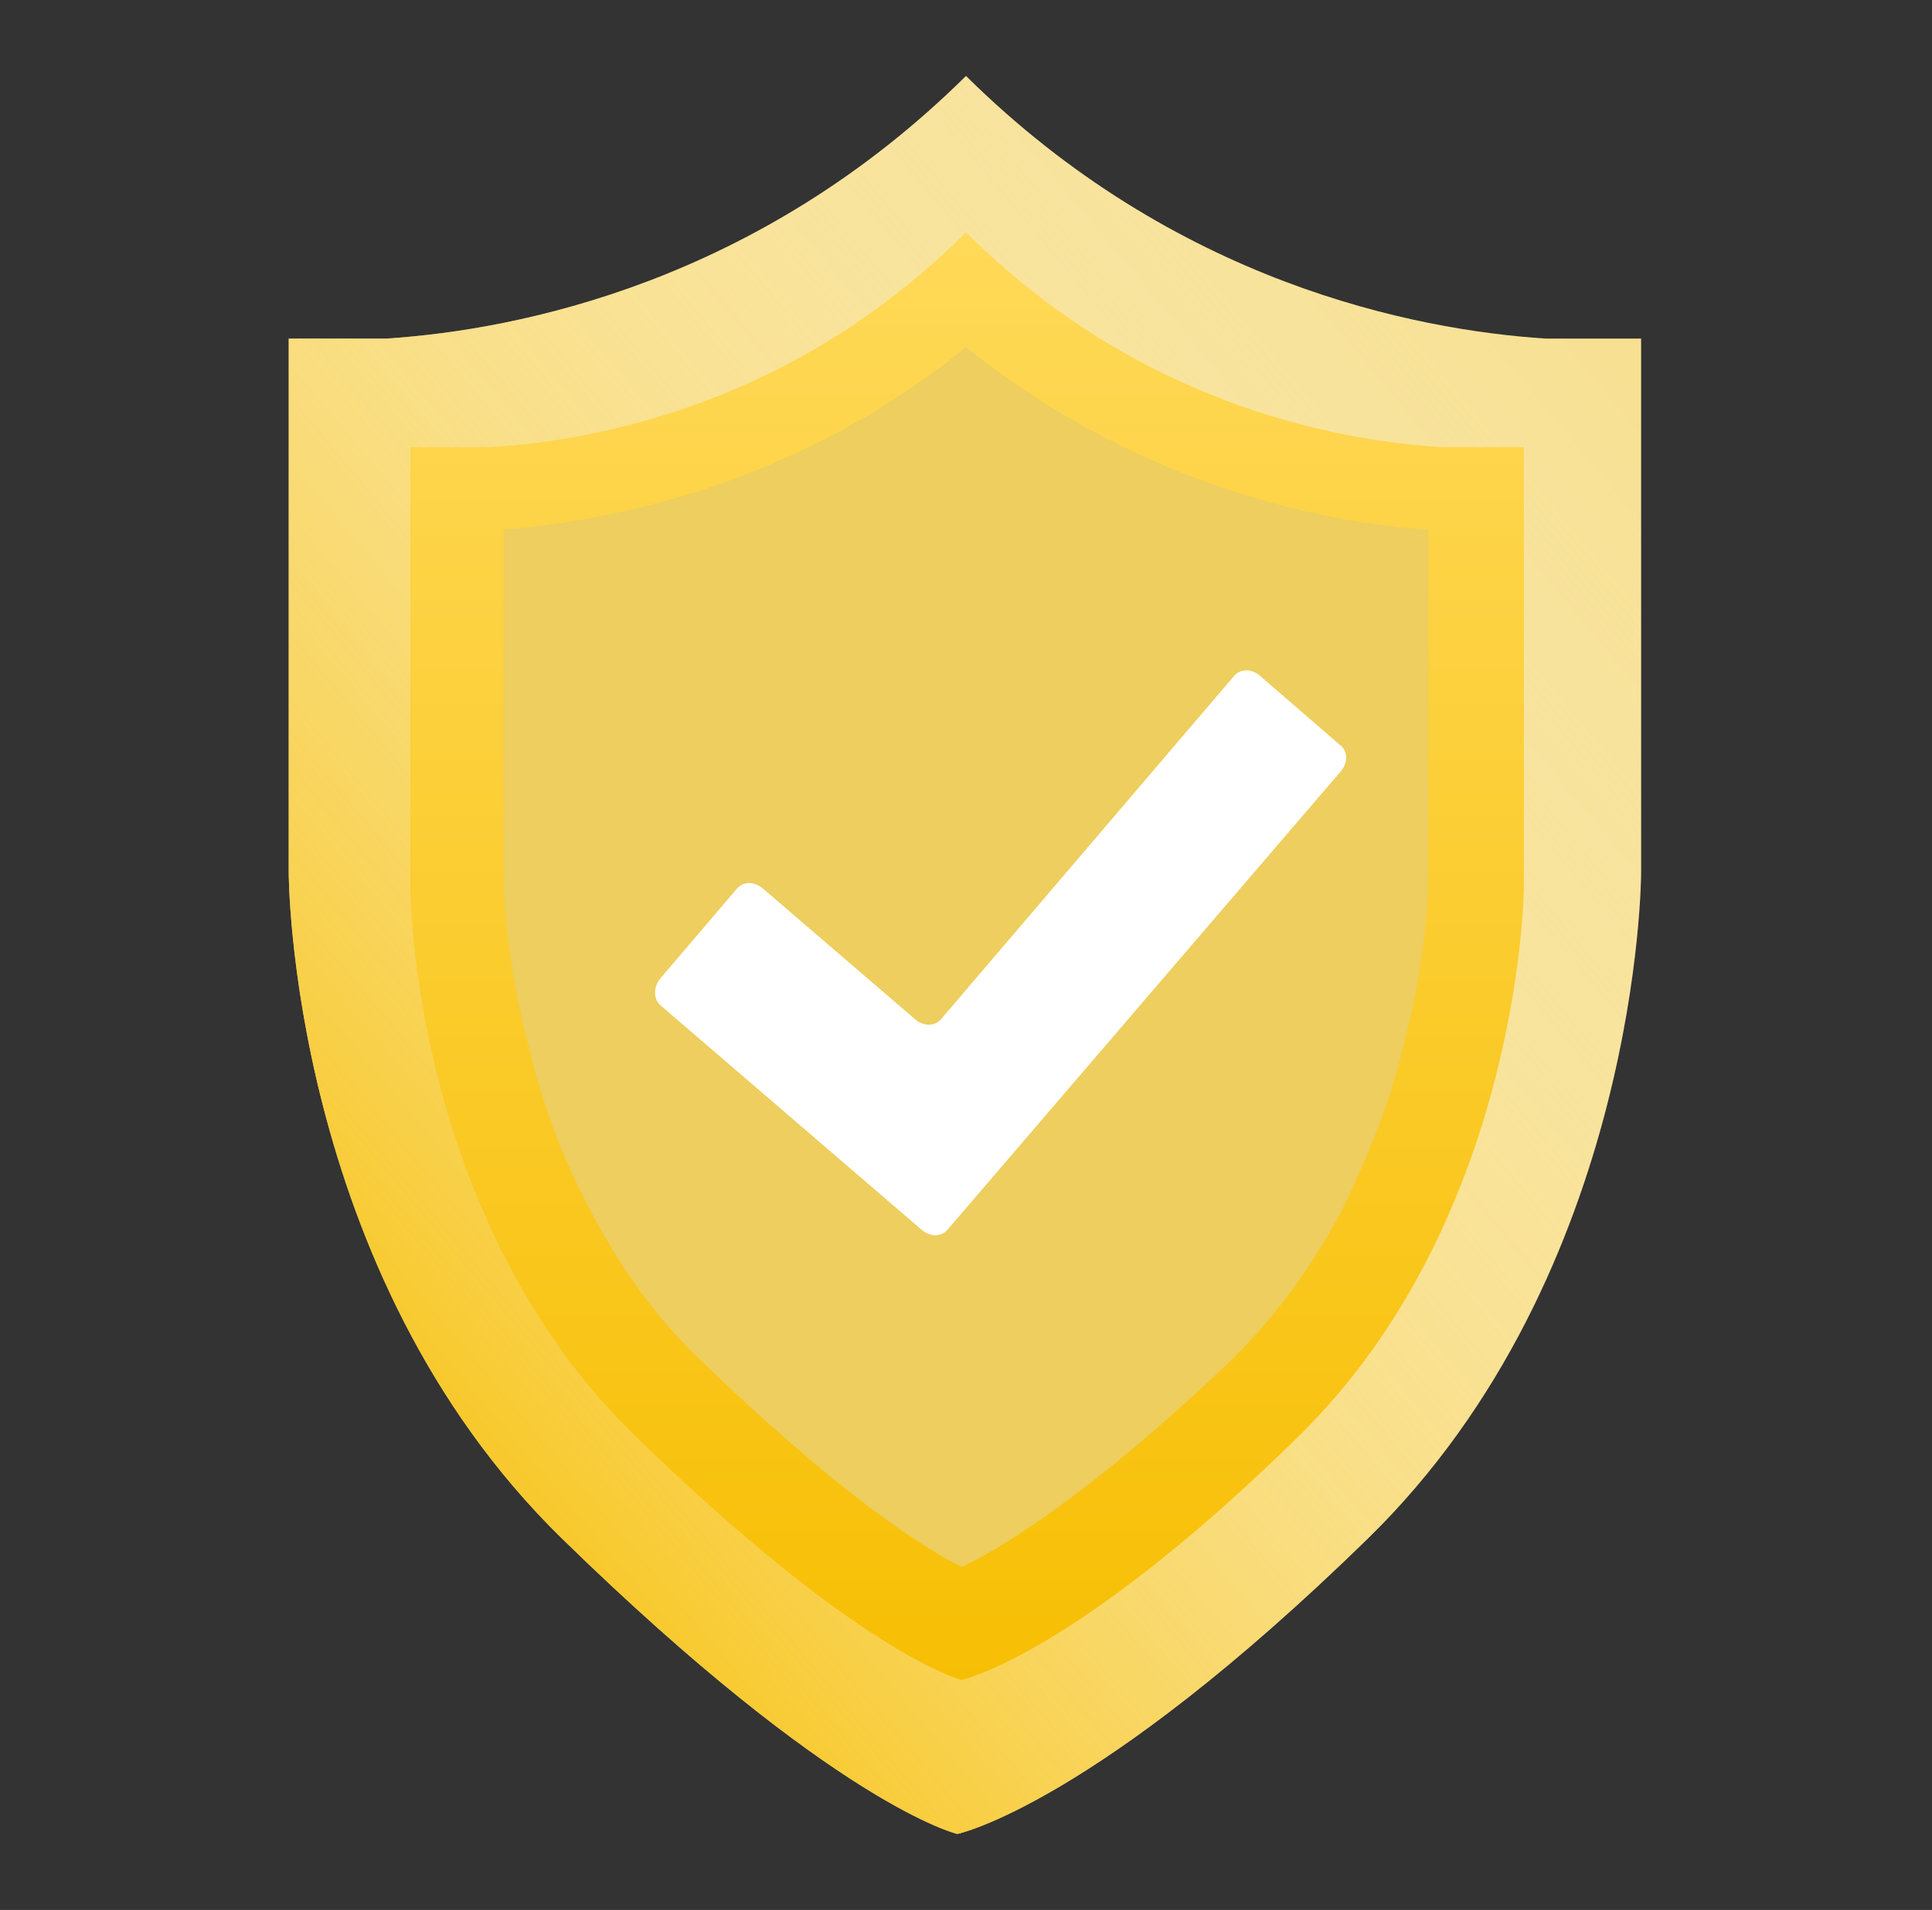 <svg width="89" height="88" viewBox="0 0 89 88" fill="none" xmlns="http://www.w3.org/2000/svg">
 <rect x="0" y="0" width="89" height="88" fill="#333333" stroke="none"/>
 <path fill-rule="evenodd" clip-rule="evenodd" d="M71.2 15.6C65.1 15.2 54.1 13 44.5 3.5C34.9 13 23.9 15.2 17.8 15.6H13.3V40.2C13.3 40.2 13.3 58.6 25.9 70.9C38.5 83.2 44.1 84.5 44.1 84.5C44.1 84.5 50.4 83.2 63 70.9C75.6 58.6 75.6 40.2 75.6 40.2V15.6H71.2Z" fill="#F7E092"/>
 <path fill-rule="evenodd" clip-rule="evenodd" d="M71.2 15.6C65.1 15.2 54.1 13 44.5 3.5C34.9 13 23.9 15.2 17.8 15.6H13.3V40.2C13.3 40.2 13.3 58.6 25.9 70.9C38.5 83.2 44.1 84.5 44.1 84.5C44.1 84.5 50.4 83.2 63 70.9C75.6 58.6 75.6 40.2 75.6 40.2V15.6H71.2Z" fill="url(#paint0_linear_7_4033)"/>
 <path fill-rule="evenodd" clip-rule="evenodd" d="M66.4 20.6C61.4 20.3 52.3 18.5 44.5 10.7C36.6 18.6 27.5 20.3 22.6 20.6H18.9V40.9C18.9 40.9 18.9 56.1 29.3 66.2C39.7 76.3 44.3 77.4 44.3 77.4C44.3 77.4 49.5 76.3 59.8 66.2C70.1 56.1 70.2 40.9 70.2 40.9V20.6H66.4Z" fill="url(#paint1_linear_7_4033)"/>
 <path fill-rule="evenodd" clip-rule="evenodd" d="M44.3 72.2C42.5 71.3 38.6 68.8 32.2 62.6C30.2 60.7 28.5 58.3 27.1 55.6C25.9 53.3 25 50.9 24.4 48.4C23.2 43.9 23.2 40.5 23.2 40.4V24.4C28.1 24 36.6 22.4 44.5 16C52.5 22.4 61 24.1 65.8 24.4V40.4C65.8 40.5 65.8 44 64.6 48.4C64 50.9 63 53.3 61.9 55.6C60.5 58.3 58.8 60.6 56.8 62.6C50.3 68.8 46.2 71.3 44.3 72.2Z" fill="#EDCE5E"/>
 <path fill-rule="evenodd" clip-rule="evenodd" d="M30.4 45.1L33.9 41C34.2 40.6 34.7 40.6 35.1 40.9L42.2 47C42.6 47.3 43.1 47.3 43.4 46.9L56.8 31.2C57.1 30.8 57.6 30.8 58 31.1L61.7 34.3C62.1 34.6 62.1 35.1 61.8 35.5L43.7 56.6C43.4 57 42.9 57 42.5 56.7L30.4 46.3C30.1 46 30.1 45.5 30.4 45.1Z" fill="white"/>
 <defs>
  <linearGradient id="paint0_linear_7_4033" x1="10.513" y1="66.661" x2="72.762" y2="14.428" gradientUnits="userSpaceOnUse">
   <stop stop-color="#F7BF04"/>
   <stop offset="1" stop-color="white" stop-opacity="0"/>
  </linearGradient>
  <linearGradient id="paint1_linear_7_4033" x1="44.5" y1="77.275" x2="44.5" y2="10.638" gradientUnits="userSpaceOnUse">
   <stop stop-color="#F7BF04"/>
   <stop offset="1" stop-color="#FFD958"/>
  </linearGradient>
 </defs>
</svg>

